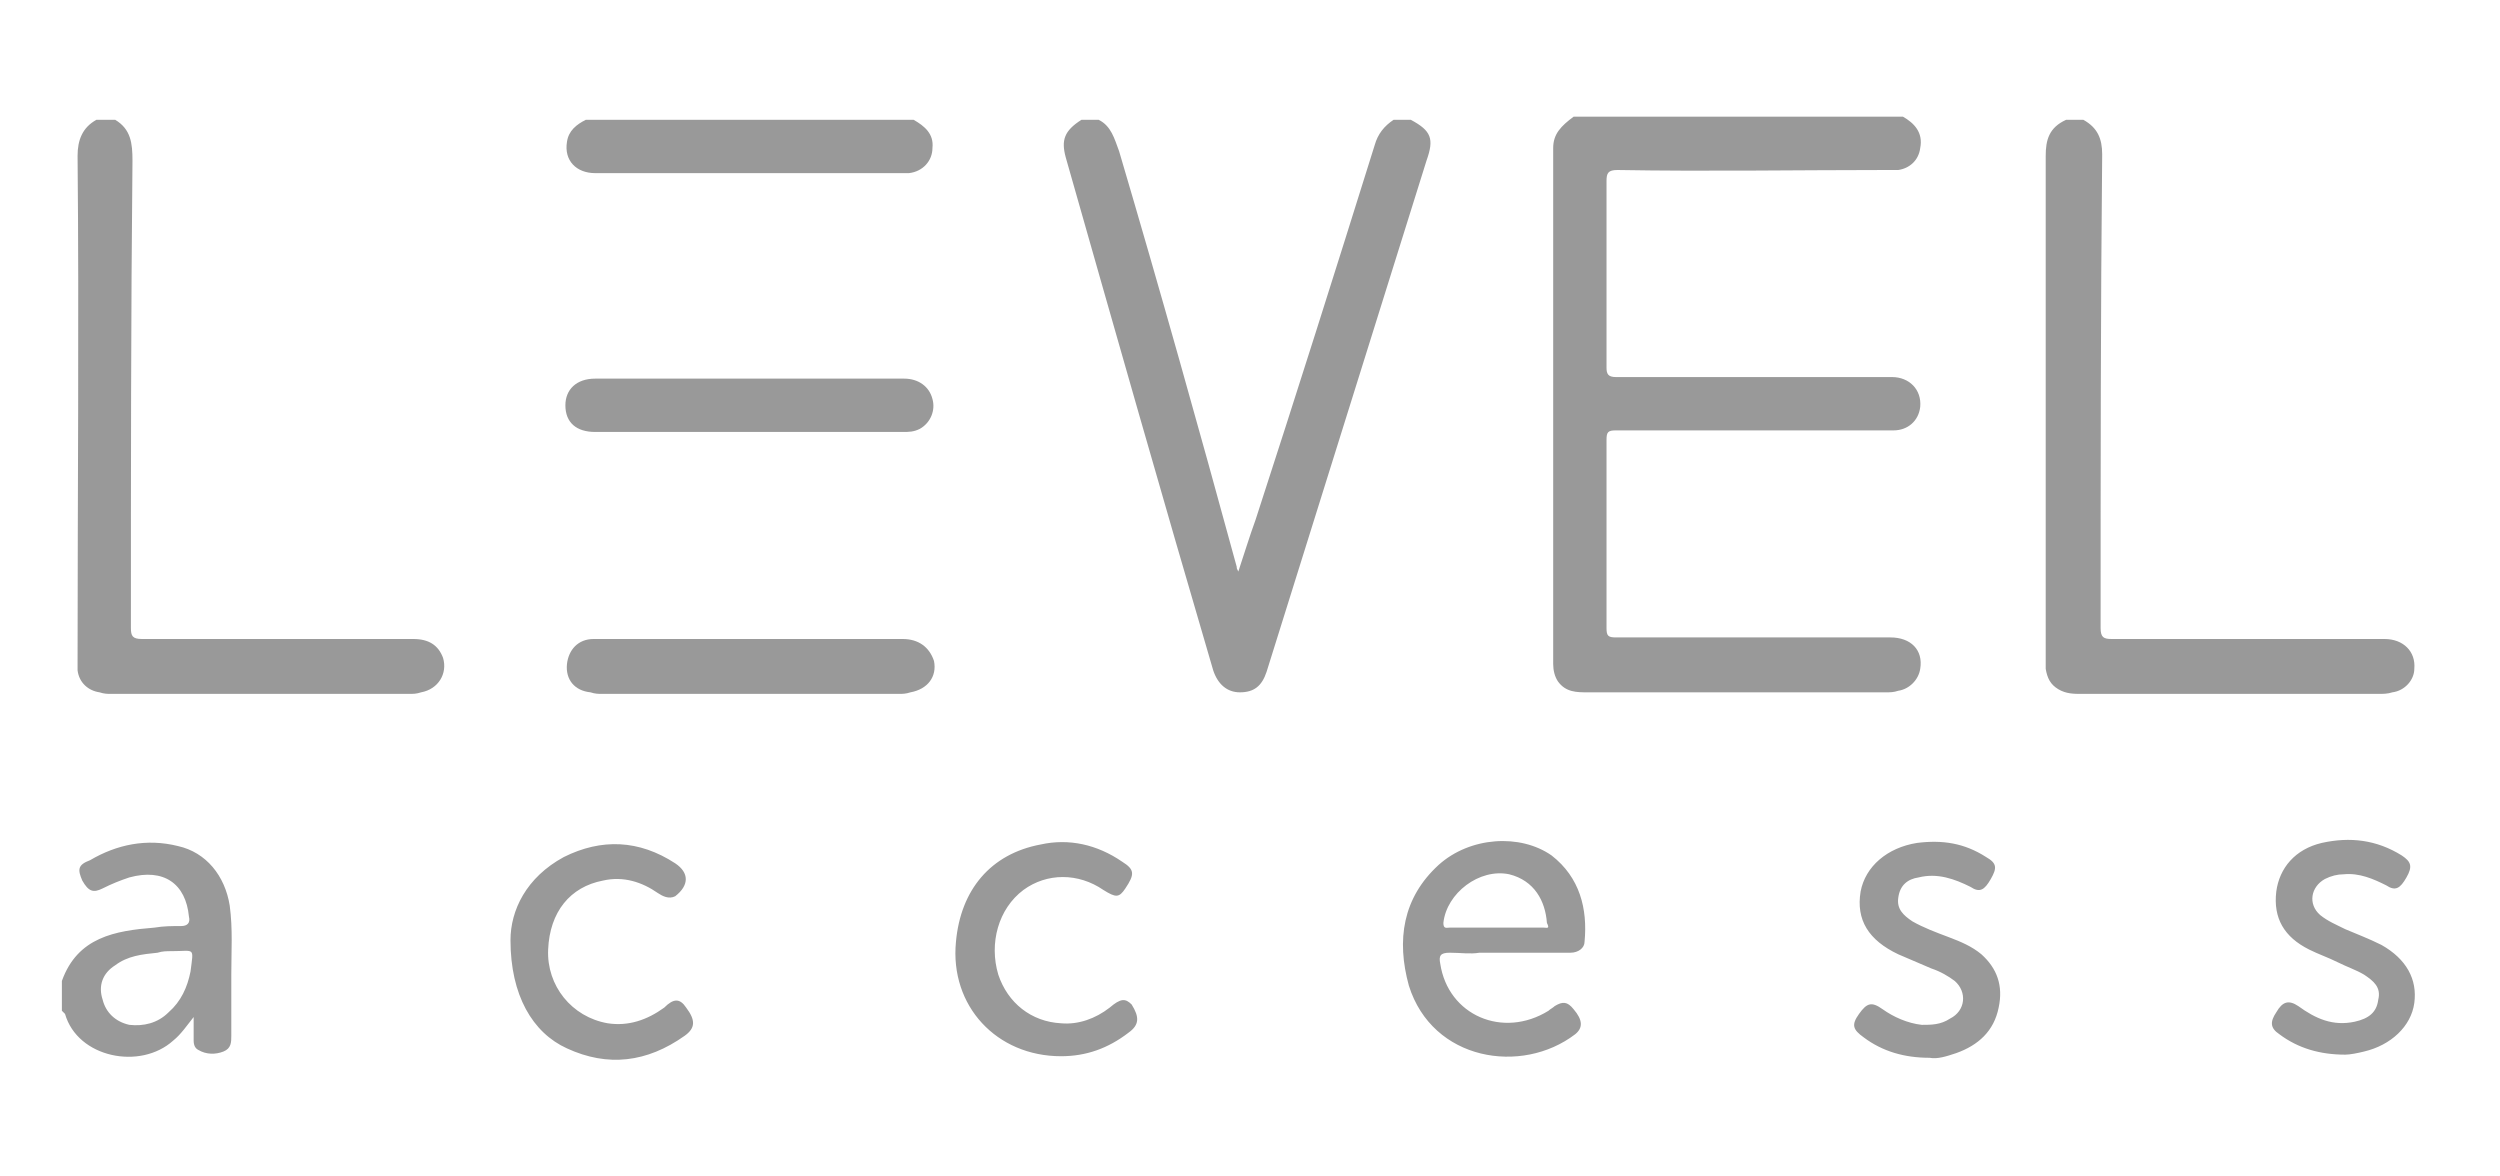 <svg xmlns="http://www.w3.org/2000/svg" width="102" height="48" viewBox="0 0 102 48" fill="none"><path d="M23.133 5.784C23.005 6.552 23.517 7.064 24.285 7.064H37.084C37.66 7 38.044 6.552 38.044 6.04C38.108 5.464 37.724 5.144 37.276 4.888H23.901C23.517 5.08 23.197 5.336 23.133 5.784Z" fill="#999999"></path><path d="M36.827 26.071H24.22C23.58 26.071 23.196 26.519 23.132 27.095C23.068 27.735 23.452 28.183 24.092 28.247C24.284 28.311 24.412 28.311 24.604 28.311H36.635C36.827 28.311 36.955 28.311 37.147 28.247C37.851 28.119 38.235 27.607 38.107 26.967C37.915 26.391 37.467 26.071 36.827 26.071Z" fill="#999999"></path><path d="M24.284 17.624H36.828C37.084 17.624 37.276 17.624 37.532 17.496C37.98 17.24 38.172 16.728 38.044 16.28C37.916 15.768 37.468 15.448 36.892 15.448H24.284C23.516 15.448 23.068 15.896 23.068 16.536C23.068 17.24 23.516 17.624 24.284 17.624Z" fill="#999999"></path><path d="M63.37 6.04V27.095C63.37 27.351 63.434 27.607 63.562 27.799C63.882 28.247 64.33 28.247 64.778 28.247H76.937C77.129 28.247 77.257 28.247 77.449 28.183C77.897 28.119 78.281 27.735 78.345 27.287C78.473 26.519 77.961 26.007 77.129 26.007H65.93C65.61 26.007 65.546 25.943 65.546 25.623V17.944C65.546 17.624 65.61 17.56 65.93 17.56H77.257C77.833 17.56 78.281 17.176 78.345 16.6C78.409 15.896 77.897 15.384 77.193 15.384H65.93C65.61 15.384 65.546 15.256 65.546 15V7.384C65.546 7.064 65.61 6.936 65.994 6.936C69.642 7 73.353 6.936 77.001 6.936H77.449C77.897 6.872 78.281 6.552 78.345 6.04C78.473 5.4 78.089 5.016 77.641 4.761H64.202C63.69 5.144 63.37 5.464 63.37 6.04ZM43.483 6.424C45.467 13.4 47.451 20.376 49.499 27.351C49.691 27.927 50.075 28.247 50.587 28.247C51.163 28.247 51.483 27.991 51.675 27.415C53.85 20.44 56.026 13.528 58.202 6.552C58.522 5.656 58.394 5.336 57.562 4.888H56.858C56.474 5.144 56.218 5.464 56.09 5.912C54.49 11.032 52.891 16.088 51.227 21.208C50.971 21.912 50.779 22.552 50.523 23.32C50.459 23.192 50.459 23.192 50.459 23.128C48.923 17.496 47.323 11.8 45.659 6.168C45.467 5.656 45.339 5.144 44.827 4.888H44.123C43.419 5.336 43.291 5.72 43.483 6.424ZM3.165 6.36C3.229 13.208 3.165 20.056 3.165 26.903V27.351C3.229 27.863 3.613 28.183 4.061 28.247C4.253 28.311 4.381 28.311 4.573 28.311H16.669C16.861 28.311 16.989 28.311 17.181 28.247C17.884 28.119 18.268 27.479 18.076 26.839C17.884 26.327 17.501 26.071 16.861 26.071H5.789C5.405 26.071 5.341 25.943 5.341 25.623C5.341 19.288 5.341 12.888 5.405 6.552C5.405 5.848 5.341 5.272 4.701 4.888H3.933C3.357 5.208 3.165 5.72 3.165 6.36ZM83.465 6.36V27.287C83.529 27.671 83.657 27.927 83.977 28.119C84.297 28.311 84.617 28.311 84.937 28.311H97.032C97.224 28.311 97.416 28.311 97.608 28.247C98.12 28.183 98.504 27.735 98.504 27.287C98.568 26.583 98.056 26.071 97.288 26.071H86.153C85.833 26.071 85.705 26.007 85.705 25.623C85.705 19.16 85.705 12.696 85.769 6.296C85.769 5.656 85.577 5.208 85.001 4.888H84.297C83.593 5.208 83.465 5.72 83.465 6.36ZM2.653 41.367C3.165 43.158 5.725 43.67 7.069 42.454C7.389 42.198 7.645 41.814 7.901 41.495V42.454C7.901 42.646 7.965 42.774 8.093 42.838C8.413 43.03 8.797 43.03 9.117 42.902C9.437 42.774 9.437 42.518 9.437 42.262V39.767C9.437 38.807 9.501 37.911 9.373 36.951C9.181 35.735 8.413 34.775 7.261 34.519C5.981 34.199 4.765 34.455 3.677 35.095C3.165 35.287 3.165 35.479 3.357 35.927C3.613 36.375 3.805 36.439 4.189 36.247C4.573 36.055 4.893 35.927 5.277 35.799C6.685 35.415 7.581 36.055 7.709 37.399C7.773 37.655 7.645 37.783 7.389 37.783C7.005 37.783 6.685 37.783 6.301 37.847C4.701 37.975 3.165 38.231 2.525 40.023V41.239L2.653 41.367ZM4.701 39.383C5.213 38.999 5.789 38.935 6.429 38.871C6.621 38.807 6.813 38.807 7.005 38.807C7.965 38.807 7.901 38.615 7.773 39.639C7.645 40.279 7.389 40.855 6.877 41.303C6.429 41.75 5.853 41.878 5.277 41.814C4.701 41.686 4.317 41.303 4.189 40.791C3.997 40.215 4.189 39.703 4.701 39.383ZM63.306 34.903C62.026 34.007 59.978 34.135 58.698 35.287C57.226 36.631 56.97 38.359 57.482 40.215C58.442 43.286 62.09 43.862 64.266 42.198C64.586 41.942 64.586 41.623 64.202 41.175C63.946 40.855 63.754 40.855 63.434 41.047C63.37 41.111 63.242 41.175 63.178 41.239C61.322 42.39 59.082 41.431 58.762 39.319C58.698 38.999 58.762 38.871 59.146 38.871C59.594 38.871 59.978 38.935 60.362 38.871H64.074C64.394 38.871 64.65 38.679 64.65 38.423C64.778 37.079 64.458 35.799 63.306 34.903ZM62.986 37.847H59.146C59.018 37.847 58.89 37.911 58.89 37.655C59.018 36.439 60.362 35.415 61.578 35.671C62.602 35.927 63.05 36.759 63.114 37.655C63.242 37.911 63.114 37.847 62.986 37.847ZM45.275 41.111C44.699 41.559 43.995 41.814 43.291 41.75C42.075 41.686 41.115 40.919 40.731 39.767C40.347 38.487 40.731 37.079 41.755 36.311C42.715 35.607 43.995 35.607 45.019 36.311C45.531 36.631 45.659 36.631 45.915 36.247C46.299 35.671 46.299 35.479 45.787 35.159C44.763 34.455 43.611 34.199 42.459 34.455C40.411 34.839 39.195 36.311 39.003 38.423C38.747 41.047 40.667 43.094 43.291 43.094C44.315 43.094 45.211 42.774 46.043 42.134C46.491 41.814 46.491 41.495 46.171 40.983C45.915 40.727 45.723 40.727 45.275 41.111ZM27.1 41.111C26.396 41.622 25.628 41.878 24.796 41.75C23.324 41.495 22.3 40.215 22.364 38.743C22.428 37.207 23.26 36.183 24.604 35.927C25.436 35.735 26.204 35.991 26.844 36.439C27.036 36.567 27.292 36.695 27.548 36.567C28.124 36.119 28.124 35.607 27.548 35.223C26.076 34.263 24.54 34.199 23.004 34.967C21.468 35.799 20.828 37.143 20.828 38.359C20.828 40.599 21.724 42.134 23.132 42.774C24.796 43.542 26.396 43.35 27.932 42.262C28.38 41.942 28.38 41.622 27.996 41.111C27.74 40.727 27.484 40.727 27.1 41.111ZM97.16 38.551C96.648 38.295 96.136 38.103 95.688 37.911C95.304 37.719 94.984 37.591 94.664 37.335C94.152 36.887 94.28 36.183 94.856 35.863C95.112 35.735 95.368 35.671 95.624 35.671C96.264 35.607 96.84 35.863 97.352 36.119C97.736 36.375 97.928 36.247 98.184 35.799C98.44 35.351 98.376 35.159 97.992 34.903C96.968 34.263 95.88 34.135 94.728 34.391C93.64 34.647 93 35.415 92.872 36.375C92.744 37.463 93.192 38.231 94.216 38.743C94.6 38.935 94.984 39.063 95.368 39.255C95.752 39.447 96.136 39.575 96.456 39.767C96.84 40.023 97.16 40.279 97.032 40.791C96.968 41.303 96.648 41.559 96.072 41.686C95.176 41.878 94.472 41.559 93.768 41.047C93.384 40.791 93.128 40.855 92.872 41.303C92.616 41.686 92.616 41.942 93 42.198C93.768 42.774 94.664 43.03 95.688 43.03C95.88 43.03 96.2 42.966 96.456 42.902C97.544 42.646 98.376 41.878 98.504 40.919C98.632 39.959 98.184 39.127 97.16 38.551ZM80.841 38.935C80.457 38.615 80.009 38.423 79.497 38.231C78.985 38.039 78.473 37.847 78.025 37.591C77.641 37.335 77.385 37.079 77.449 36.631C77.513 36.119 77.833 35.863 78.281 35.799C79.049 35.607 79.753 35.863 80.393 36.183C80.777 36.439 80.969 36.311 81.225 35.863C81.481 35.415 81.481 35.223 81.033 34.967C80.137 34.391 79.241 34.263 78.217 34.391C77.001 34.583 76.105 35.351 75.913 36.375C75.721 37.527 76.233 38.359 77.449 38.935L78.793 39.511C79.177 39.639 79.497 39.831 79.753 40.023C80.265 40.471 80.201 41.239 79.561 41.559C79.177 41.814 78.793 41.814 78.409 41.814C77.833 41.75 77.257 41.495 76.809 41.175C76.361 40.855 76.169 40.919 75.849 41.367C75.529 41.814 75.593 42.006 76.041 42.326C76.809 42.902 77.705 43.158 78.729 43.158C79.049 43.222 79.433 43.094 79.817 42.966C80.713 42.646 81.353 42.07 81.545 41.111C81.737 40.215 81.481 39.511 80.841 38.935Z" fill="#999999"></path></svg>